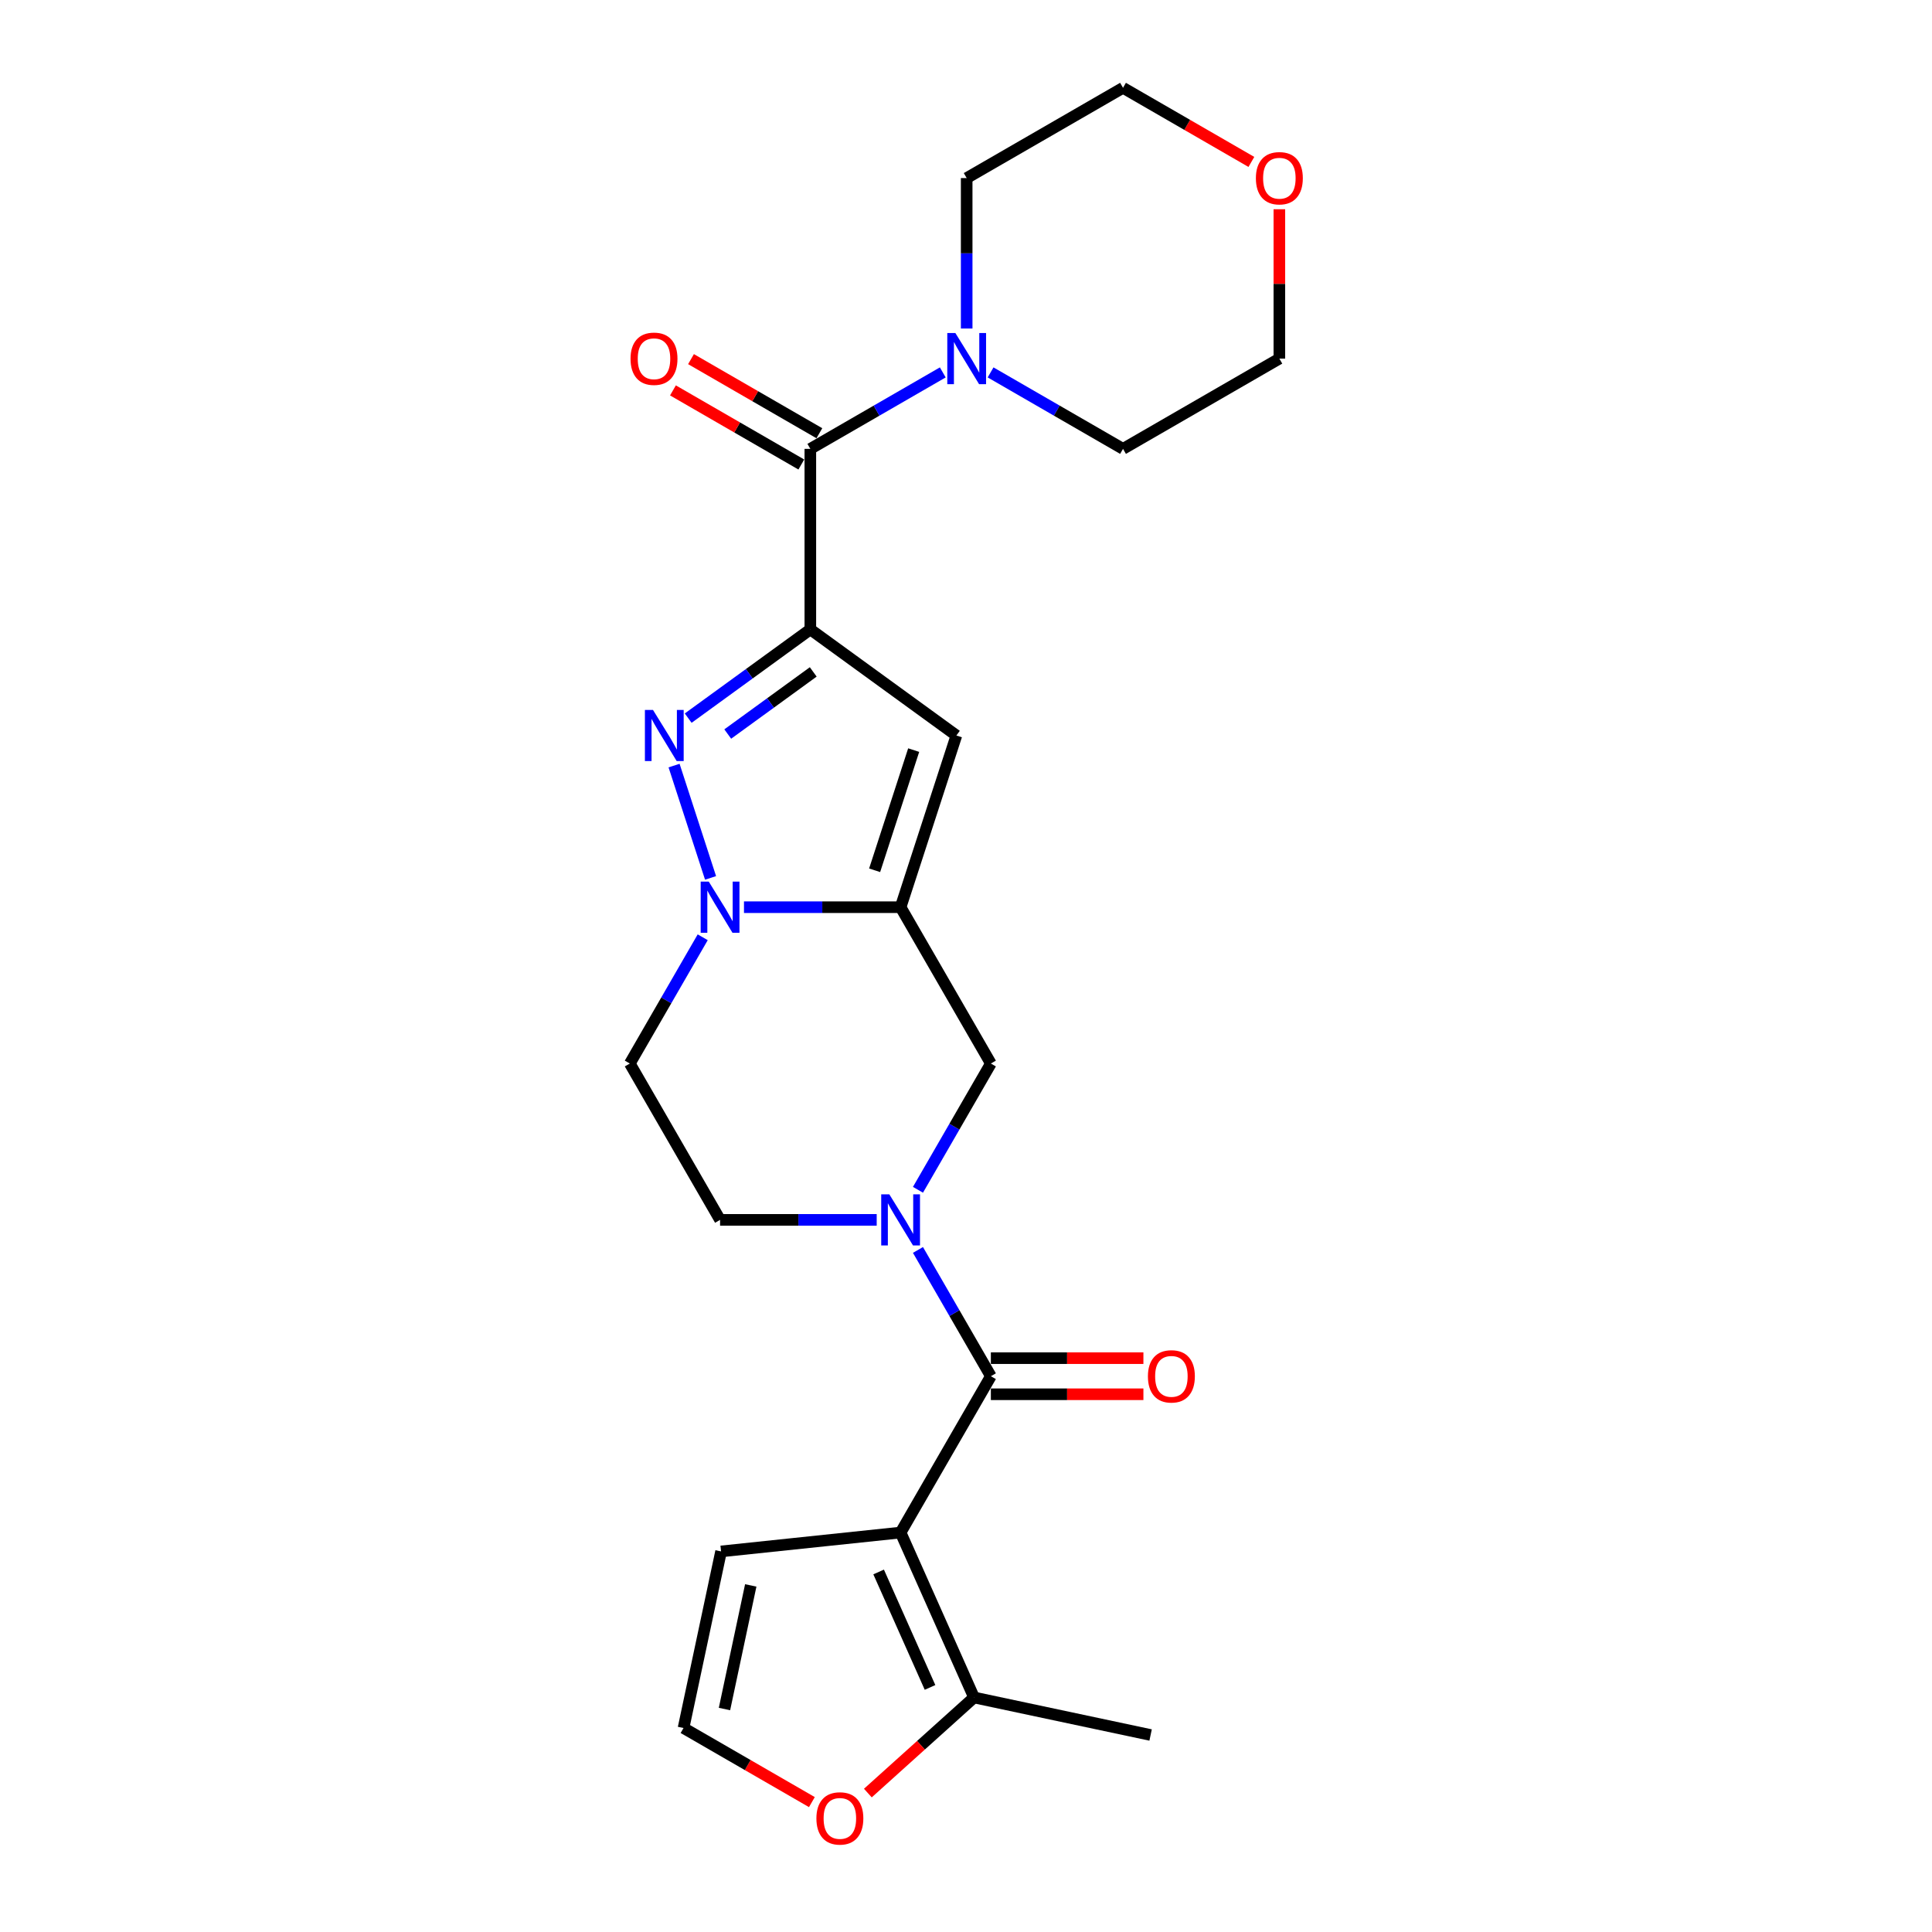 <?xml version='1.0' encoding='iso-8859-1'?>
<svg version='1.1' baseProfile='full'
              xmlns='http://www.w3.org/2000/svg'
                      xmlns:rdkit='http://www.rdkit.org/xml'
                      xmlns:xlink='http://www.w3.org/1999/xlink'
                  xml:space='preserve'
width='1000px' height='1000px' viewBox='0 0 1000 1000'>
<!-- END OF HEADER -->
<rect style='opacity:1.0;fill:#FFFFFF;stroke:none' width='1000' height='1000' x='0' y='0'> </rect>
<path class='bond-0' d='M 419.43,325.773 L 387.819,348.74' style='fill:none;fill-rule:evenodd;stroke:#000000;stroke-width:6px;stroke-linecap:butt;stroke-linejoin:miter;stroke-opacity:1' />
<path class='bond-0' d='M 387.819,348.74 L 356.208,371.707' style='fill:none;fill-rule:evenodd;stroke:#0000FF;stroke-width:6px;stroke-linecap:butt;stroke-linejoin:miter;stroke-opacity:1' />
<path class='bond-0' d='M 420.932,347.782 L 398.804,363.859' style='fill:none;fill-rule:evenodd;stroke:#000000;stroke-width:6px;stroke-linecap:butt;stroke-linejoin:miter;stroke-opacity:1' />
<path class='bond-0' d='M 398.804,363.859 L 376.676,379.936' style='fill:none;fill-rule:evenodd;stroke:#0000FF;stroke-width:6px;stroke-linecap:butt;stroke-linejoin:miter;stroke-opacity:1' />
<path class='bond-5' d='M 419.43,325.773 L 495.025,380.695' style='fill:none;fill-rule:evenodd;stroke:#000000;stroke-width:6px;stroke-linecap:butt;stroke-linejoin:miter;stroke-opacity:1' />
<path class='bond-7' d='M 419.43,325.773 L 419.43,232.334' style='fill:none;fill-rule:evenodd;stroke:#000000;stroke-width:6px;stroke-linecap:butt;stroke-linejoin:miter;stroke-opacity:1' />
<path class='bond-3' d='M 348.894,396.262 L 367.786,454.404' style='fill:none;fill-rule:evenodd;stroke:#0000FF;stroke-width:6px;stroke-linecap:butt;stroke-linejoin:miter;stroke-opacity:1' />
<path class='bond-1' d='M 466.15,793.246 L 512.87,712.325' style='fill:none;fill-rule:evenodd;stroke:#000000;stroke-width:6px;stroke-linecap:butt;stroke-linejoin:miter;stroke-opacity:1' />
<path class='bond-9' d='M 466.15,793.246 L 504.155,878.607' style='fill:none;fill-rule:evenodd;stroke:#000000;stroke-width:6px;stroke-linecap:butt;stroke-linejoin:miter;stroke-opacity:1' />
<path class='bond-9' d='M 454.779,813.651 L 481.382,873.404' style='fill:none;fill-rule:evenodd;stroke:#000000;stroke-width:6px;stroke-linecap:butt;stroke-linejoin:miter;stroke-opacity:1' />
<path class='bond-12' d='M 466.15,793.246 L 373.223,803.013' style='fill:none;fill-rule:evenodd;stroke:#000000;stroke-width:6px;stroke-linecap:butt;stroke-linejoin:miter;stroke-opacity:1' />
<path class='bond-2' d='M 466.15,469.562 L 495.025,380.695' style='fill:none;fill-rule:evenodd;stroke:#000000;stroke-width:6px;stroke-linecap:butt;stroke-linejoin:miter;stroke-opacity:1' />
<path class='bond-2' d='M 452.708,450.457 L 472.92,388.251' style='fill:none;fill-rule:evenodd;stroke:#000000;stroke-width:6px;stroke-linecap:butt;stroke-linejoin:miter;stroke-opacity:1' />
<path class='bond-8' d='M 466.15,469.562 L 512.87,550.483' style='fill:none;fill-rule:evenodd;stroke:#000000;stroke-width:6px;stroke-linecap:butt;stroke-linejoin:miter;stroke-opacity:1' />
<path class='bond-24' d='M 466.15,469.562 L 425.616,469.562' style='fill:none;fill-rule:evenodd;stroke:#000000;stroke-width:6px;stroke-linecap:butt;stroke-linejoin:miter;stroke-opacity:1' />
<path class='bond-24' d='M 425.616,469.562 L 385.082,469.562' style='fill:none;fill-rule:evenodd;stroke:#0000FF;stroke-width:6px;stroke-linecap:butt;stroke-linejoin:miter;stroke-opacity:1' />
<path class='bond-11' d='M 363.723,485.129 L 344.857,517.806' style='fill:none;fill-rule:evenodd;stroke:#0000FF;stroke-width:6px;stroke-linecap:butt;stroke-linejoin:miter;stroke-opacity:1' />
<path class='bond-11' d='M 344.857,517.806 L 325.991,550.483' style='fill:none;fill-rule:evenodd;stroke:#000000;stroke-width:6px;stroke-linecap:butt;stroke-linejoin:miter;stroke-opacity:1' />
<path class='bond-4' d='M 512.87,712.325 L 494.004,679.648' style='fill:none;fill-rule:evenodd;stroke:#000000;stroke-width:6px;stroke-linecap:butt;stroke-linejoin:miter;stroke-opacity:1' />
<path class='bond-4' d='M 494.004,679.648 L 475.138,646.971' style='fill:none;fill-rule:evenodd;stroke:#0000FF;stroke-width:6px;stroke-linecap:butt;stroke-linejoin:miter;stroke-opacity:1' />
<path class='bond-16' d='M 512.87,721.669 L 552.348,721.669' style='fill:none;fill-rule:evenodd;stroke:#000000;stroke-width:6px;stroke-linecap:butt;stroke-linejoin:miter;stroke-opacity:1' />
<path class='bond-16' d='M 552.348,721.669 L 591.826,721.669' style='fill:none;fill-rule:evenodd;stroke:#FF0000;stroke-width:6px;stroke-linecap:butt;stroke-linejoin:miter;stroke-opacity:1' />
<path class='bond-16' d='M 512.87,702.981 L 552.348,702.981' style='fill:none;fill-rule:evenodd;stroke:#000000;stroke-width:6px;stroke-linecap:butt;stroke-linejoin:miter;stroke-opacity:1' />
<path class='bond-16' d='M 552.348,702.981 L 591.826,702.981' style='fill:none;fill-rule:evenodd;stroke:#FF0000;stroke-width:6px;stroke-linecap:butt;stroke-linejoin:miter;stroke-opacity:1' />
<path class='bond-6' d='M 475.138,615.837 L 494.004,583.16' style='fill:none;fill-rule:evenodd;stroke:#0000FF;stroke-width:6px;stroke-linecap:butt;stroke-linejoin:miter;stroke-opacity:1' />
<path class='bond-6' d='M 494.004,583.16 L 512.87,550.483' style='fill:none;fill-rule:evenodd;stroke:#000000;stroke-width:6px;stroke-linecap:butt;stroke-linejoin:miter;stroke-opacity:1' />
<path class='bond-26' d='M 453.779,631.404 L 413.245,631.404' style='fill:none;fill-rule:evenodd;stroke:#0000FF;stroke-width:6px;stroke-linecap:butt;stroke-linejoin:miter;stroke-opacity:1' />
<path class='bond-26' d='M 413.245,631.404 L 372.711,631.404' style='fill:none;fill-rule:evenodd;stroke:#000000;stroke-width:6px;stroke-linecap:butt;stroke-linejoin:miter;stroke-opacity:1' />
<path class='bond-10' d='M 419.43,232.334 L 453.705,212.545' style='fill:none;fill-rule:evenodd;stroke:#000000;stroke-width:6px;stroke-linecap:butt;stroke-linejoin:miter;stroke-opacity:1' />
<path class='bond-10' d='M 453.705,212.545 L 487.98,192.756' style='fill:none;fill-rule:evenodd;stroke:#0000FF;stroke-width:6px;stroke-linecap:butt;stroke-linejoin:miter;stroke-opacity:1' />
<path class='bond-17' d='M 424.102,224.241 L 390.883,205.063' style='fill:none;fill-rule:evenodd;stroke:#000000;stroke-width:6px;stroke-linecap:butt;stroke-linejoin:miter;stroke-opacity:1' />
<path class='bond-17' d='M 390.883,205.063 L 357.665,185.884' style='fill:none;fill-rule:evenodd;stroke:#FF0000;stroke-width:6px;stroke-linecap:butt;stroke-linejoin:miter;stroke-opacity:1' />
<path class='bond-17' d='M 414.758,240.426 L 381.54,221.247' style='fill:none;fill-rule:evenodd;stroke:#000000;stroke-width:6px;stroke-linecap:butt;stroke-linejoin:miter;stroke-opacity:1' />
<path class='bond-17' d='M 381.54,221.247 L 348.321,202.068' style='fill:none;fill-rule:evenodd;stroke:#FF0000;stroke-width:6px;stroke-linecap:butt;stroke-linejoin:miter;stroke-opacity:1' />
<path class='bond-13' d='M 504.155,878.607 L 476.677,903.348' style='fill:none;fill-rule:evenodd;stroke:#000000;stroke-width:6px;stroke-linecap:butt;stroke-linejoin:miter;stroke-opacity:1' />
<path class='bond-13' d='M 476.677,903.348 L 449.2,928.089' style='fill:none;fill-rule:evenodd;stroke:#FF0000;stroke-width:6px;stroke-linecap:butt;stroke-linejoin:miter;stroke-opacity:1' />
<path class='bond-21' d='M 504.155,878.607 L 595.553,898.034' style='fill:none;fill-rule:evenodd;stroke:#000000;stroke-width:6px;stroke-linecap:butt;stroke-linejoin:miter;stroke-opacity:1' />
<path class='bond-19' d='M 500.351,170.047 L 500.351,131.111' style='fill:none;fill-rule:evenodd;stroke:#0000FF;stroke-width:6px;stroke-linecap:butt;stroke-linejoin:miter;stroke-opacity:1' />
<path class='bond-19' d='M 500.351,131.111 L 500.351,92.174' style='fill:none;fill-rule:evenodd;stroke:#000000;stroke-width:6px;stroke-linecap:butt;stroke-linejoin:miter;stroke-opacity:1' />
<path class='bond-20' d='M 512.723,192.756 L 546.998,212.545' style='fill:none;fill-rule:evenodd;stroke:#0000FF;stroke-width:6px;stroke-linecap:butt;stroke-linejoin:miter;stroke-opacity:1' />
<path class='bond-20' d='M 546.998,212.545 L 581.272,232.334' style='fill:none;fill-rule:evenodd;stroke:#000000;stroke-width:6px;stroke-linecap:butt;stroke-linejoin:miter;stroke-opacity:1' />
<path class='bond-14' d='M 325.991,550.483 L 372.711,631.404' style='fill:none;fill-rule:evenodd;stroke:#000000;stroke-width:6px;stroke-linecap:butt;stroke-linejoin:miter;stroke-opacity:1' />
<path class='bond-15' d='M 373.223,803.013 L 353.795,894.41' style='fill:none;fill-rule:evenodd;stroke:#000000;stroke-width:6px;stroke-linecap:butt;stroke-linejoin:miter;stroke-opacity:1' />
<path class='bond-15' d='M 388.588,820.608 L 374.989,884.586' style='fill:none;fill-rule:evenodd;stroke:#000000;stroke-width:6px;stroke-linecap:butt;stroke-linejoin:miter;stroke-opacity:1' />
<path class='bond-27' d='M 420.233,932.768 L 387.014,913.589' style='fill:none;fill-rule:evenodd;stroke:#FF0000;stroke-width:6px;stroke-linecap:butt;stroke-linejoin:miter;stroke-opacity:1' />
<path class='bond-27' d='M 387.014,913.589 L 353.795,894.41' style='fill:none;fill-rule:evenodd;stroke:#000000;stroke-width:6px;stroke-linecap:butt;stroke-linejoin:miter;stroke-opacity:1' />
<path class='bond-18' d='M 662.193,108.302 L 662.193,146.958' style='fill:none;fill-rule:evenodd;stroke:#FF0000;stroke-width:6px;stroke-linecap:butt;stroke-linejoin:miter;stroke-opacity:1' />
<path class='bond-18' d='M 662.193,146.958 L 662.193,185.614' style='fill:none;fill-rule:evenodd;stroke:#000000;stroke-width:6px;stroke-linecap:butt;stroke-linejoin:miter;stroke-opacity:1' />
<path class='bond-25' d='M 647.71,83.812 L 614.491,64.633' style='fill:none;fill-rule:evenodd;stroke:#FF0000;stroke-width:6px;stroke-linecap:butt;stroke-linejoin:miter;stroke-opacity:1' />
<path class='bond-25' d='M 614.491,64.633 L 581.272,45.455' style='fill:none;fill-rule:evenodd;stroke:#000000;stroke-width:6px;stroke-linecap:butt;stroke-linejoin:miter;stroke-opacity:1' />
<path class='bond-22' d='M 500.351,92.174 L 581.272,45.455' style='fill:none;fill-rule:evenodd;stroke:#000000;stroke-width:6px;stroke-linecap:butt;stroke-linejoin:miter;stroke-opacity:1' />
<path class='bond-23' d='M 581.272,232.334 L 662.193,185.614' style='fill:none;fill-rule:evenodd;stroke:#000000;stroke-width:6px;stroke-linecap:butt;stroke-linejoin:miter;stroke-opacity:1' />
<path  class='atom-1' d='M 337.987 367.464
L 346.658 381.48
Q 347.518 382.863, 348.901 385.367
Q 350.284 387.872, 350.358 388.021
L 350.358 367.464
L 353.872 367.464
L 353.872 393.926
L 350.246 393.926
L 340.94 378.602
Q 339.856 376.808, 338.697 374.753
Q 337.576 372.697, 337.239 372.062
L 337.239 393.926
L 333.801 393.926
L 333.801 367.464
L 337.987 367.464
' fill='#0000FF'/>
<path  class='atom-4' d='M 366.861 456.331
L 375.533 470.347
Q 376.392 471.73, 377.775 474.234
Q 379.158 476.738, 379.233 476.887
L 379.233 456.331
L 382.746 456.331
L 382.746 482.793
L 379.121 482.793
L 369.814 467.469
Q 368.73 465.675, 367.572 463.619
Q 366.45 461.563, 366.114 460.928
L 366.114 482.793
L 362.675 482.793
L 362.675 456.331
L 366.861 456.331
' fill='#0000FF'/>
<path  class='atom-7' d='M 460.301 618.173
L 468.972 632.189
Q 469.832 633.571, 471.215 636.076
Q 472.598 638.58, 472.672 638.729
L 472.672 618.173
L 476.186 618.173
L 476.186 644.635
L 472.56 644.635
L 463.254 629.311
Q 462.17 627.517, 461.011 625.461
Q 459.89 623.405, 459.553 622.77
L 459.553 644.635
L 456.115 644.635
L 456.115 618.173
L 460.301 618.173
' fill='#0000FF'/>
<path  class='atom-11' d='M 494.502 172.383
L 503.173 186.399
Q 504.033 187.782, 505.416 190.286
Q 506.799 192.79, 506.874 192.939
L 506.874 172.383
L 510.387 172.383
L 510.387 198.845
L 506.761 198.845
L 497.455 183.521
Q 496.371 181.727, 495.212 179.671
Q 494.091 177.615, 493.755 176.98
L 493.755 198.845
L 490.316 198.845
L 490.316 172.383
L 494.502 172.383
' fill='#0000FF'/>
<path  class='atom-14' d='M 422.569 941.205
Q 422.569 934.851, 425.709 931.3
Q 428.848 927.75, 434.716 927.75
Q 440.584 927.75, 443.724 931.3
Q 446.864 934.851, 446.864 941.205
Q 446.864 947.634, 443.687 951.296
Q 440.51 954.922, 434.716 954.922
Q 428.886 954.922, 425.709 951.296
Q 422.569 947.671, 422.569 941.205
M 434.716 951.932
Q 438.753 951.932, 440.921 949.241
Q 443.126 946.512, 443.126 941.205
Q 443.126 936.01, 440.921 933.393
Q 438.753 930.74, 434.716 930.74
Q 430.68 930.74, 428.475 933.356
Q 426.307 935.972, 426.307 941.205
Q 426.307 946.55, 428.475 949.241
Q 430.68 951.932, 434.716 951.932
' fill='#FF0000'/>
<path  class='atom-17' d='M 594.162 712.399
Q 594.162 706.046, 597.302 702.495
Q 600.441 698.944, 606.309 698.944
Q 612.177 698.944, 615.317 702.495
Q 618.457 706.046, 618.457 712.399
Q 618.457 718.828, 615.28 722.491
Q 612.103 726.116, 606.309 726.116
Q 600.479 726.116, 597.302 722.491
Q 594.162 718.865, 594.162 712.399
M 606.309 723.126
Q 610.346 723.126, 612.514 720.435
Q 614.719 717.707, 614.719 712.399
Q 614.719 707.204, 612.514 704.588
Q 610.346 701.934, 606.309 701.934
Q 602.273 701.934, 600.068 704.551
Q 597.9 707.167, 597.9 712.399
Q 597.9 717.744, 600.068 720.435
Q 602.273 723.126, 606.309 723.126
' fill='#FF0000'/>
<path  class='atom-18' d='M 326.362 185.689
Q 326.362 179.335, 329.502 175.784
Q 332.641 172.233, 338.509 172.233
Q 344.377 172.233, 347.517 175.784
Q 350.657 179.335, 350.657 185.689
Q 350.657 192.117, 347.48 195.78
Q 344.303 199.405, 338.509 199.405
Q 332.679 199.405, 329.502 195.78
Q 326.362 192.155, 326.362 185.689
M 338.509 196.415
Q 342.546 196.415, 344.714 193.724
Q 346.919 190.996, 346.919 185.689
Q 346.919 180.493, 344.714 177.877
Q 342.546 175.223, 338.509 175.223
Q 334.473 175.223, 332.268 177.84
Q 330.1 180.456, 330.1 185.689
Q 330.1 191.033, 332.268 193.724
Q 334.473 196.415, 338.509 196.415
' fill='#FF0000'/>
<path  class='atom-19' d='M 650.046 92.249
Q 650.046 85.895, 653.186 82.344
Q 656.325 78.794, 662.193 78.794
Q 668.061 78.794, 671.201 82.344
Q 674.341 85.895, 674.341 92.249
Q 674.341 98.678, 671.164 102.341
Q 667.987 105.966, 662.193 105.966
Q 656.363 105.966, 653.186 102.341
Q 650.046 98.715, 650.046 92.249
M 662.193 102.976
Q 666.23 102.976, 668.398 100.285
Q 670.603 97.556, 670.603 92.249
Q 670.603 87.054, 668.398 84.438
Q 666.23 81.784, 662.193 81.784
Q 658.157 81.784, 655.952 84.4
Q 653.784 87.016, 653.784 92.249
Q 653.784 97.594, 655.952 100.285
Q 658.157 102.976, 662.193 102.976
' fill='#FF0000'/>
</svg>

